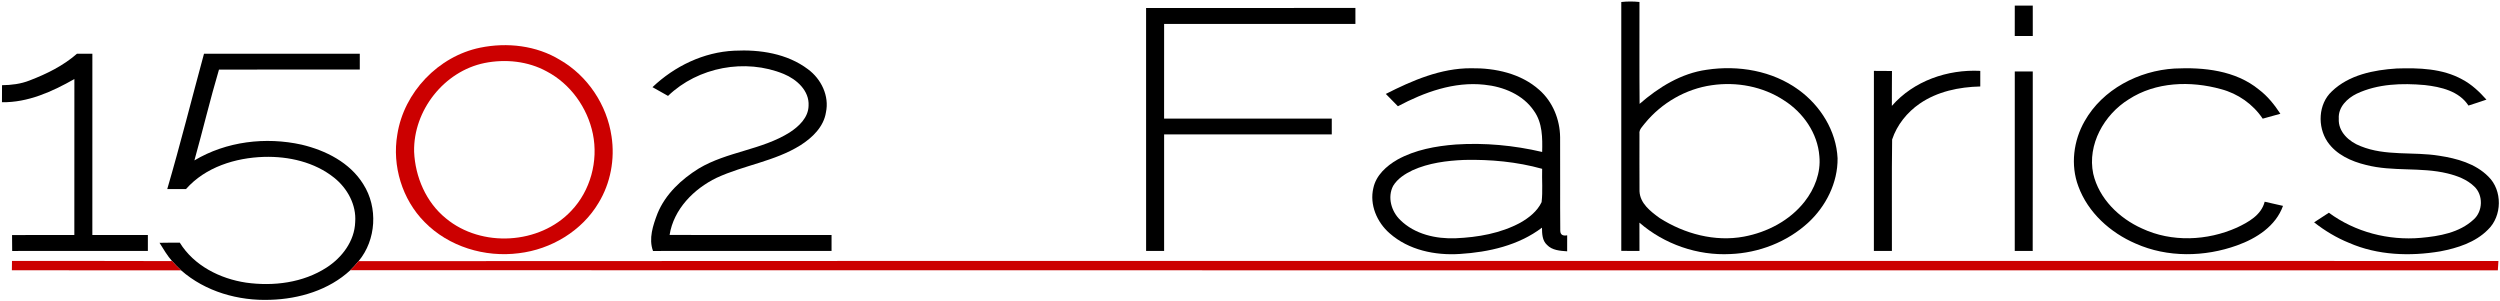 <?xml version="1.0" encoding="UTF-8"?>
<!DOCTYPE svg PUBLIC "-//W3C//DTD SVG 1.1//EN" "http://www.w3.org/Graphics/SVG/1.1/DTD/svg11.dtd">
<svg xmlns="http://www.w3.org/2000/svg" width="1137pt" height="137pt" viewBox="0 0 1137 137" version="1.1">
  <path fill="#ffffff" d=" M 0.00 0.00 L 1137.00 0.00 L 1137.00 137.00 L 0.00 137.00 L 0.00 0.00 Z"/>
  <path fill="#000000" d=" M 737.36 0.91 C 740.11 0.61 742.88 0.61 745.63 0.90 C 745.66 16.34 745.55 31.79 745.69 47.24 C 754.35 39.68 764.62 33.33 776.20 31.73 C 790.60 29.55 806.09 32.17 818.01 40.86 C 827.96 48.05 835.14 59.56 835.73 71.97 C 835.86 83.09 830.44 93.83 822.35 101.28 C 812.77 110.07 799.92 115.03 786.98 115.54 C 772.03 116.33 756.90 111.06 745.61 101.26 C 745.64 105.55 745.62 109.84 745.63 114.13 C 742.86 114.13 740.11 114.12 737.36 114.10 C 737.38 76.37 737.38 38.64 737.36 0.91 Z"/>
  <path fill="#000000" d=" M 916.31 16.38 C 916.30 11.77 916.30 7.16 916.32 2.56 C 919.04 2.56 921.77 2.56 924.50 2.56 C 924.50 7.17 924.49 11.77 924.51 16.37 C 921.77 16.38 919.04 16.38 916.31 16.38 Z"/>
  <path fill="#000000" d=" M 521.24 3.63 C 552.98 3.62 584.71 3.62 616.44 3.62 C 616.43 6.04 616.43 8.46 616.44 10.88 C 587.44 10.88 558.44 10.87 529.44 10.89 C 529.44 25.24 529.44 39.58 529.43 53.93 C 554.85 53.95 580.27 53.93 605.69 53.94 C 605.68 56.33 605.68 58.73 605.69 61.12 C 580.27 61.13 554.85 61.12 529.44 61.13 C 529.44 78.79 529.44 96.46 529.44 114.12 C 526.70 114.13 523.97 114.12 521.25 114.12 C 521.25 77.29 521.25 40.46 521.24 3.63 Z"/>
  <path fill="#cc0000" d=" M 218.40 21.68 C 230.62 19.18 243.93 20.68 254.69 27.25 C 267.25 34.48 276.03 47.68 278.12 61.99 C 279.72 72.36 277.70 83.28 272.23 92.26 C 264.64 105.06 250.63 113.42 235.97 115.16 C 220.54 117.17 204.05 112.20 193.08 100.97 C 182.90 90.69 178.26 75.42 180.70 61.19 C 183.69 41.96 199.34 25.59 218.40 21.68 Z"/>
  <path fill="#000000" d=" M 296.75 39.64 C 306.79 30.10 320.01 23.69 333.95 23.06 C 345.57 22.46 357.99 24.33 367.49 31.51 C 373.48 35.92 377.24 43.64 375.64 51.10 C 374.61 57.70 369.44 62.63 364.05 66.06 C 352.34 73.38 338.30 75.13 325.89 80.88 C 315.55 85.89 306.38 95.14 304.53 106.86 C 329.08 106.89 353.63 106.87 378.19 106.88 C 378.18 109.29 378.18 111.71 378.19 114.12 C 351.12 114.14 324.06 114.10 296.99 114.14 C 294.92 108.54 297.00 102.43 299.02 97.12 C 302.61 88.31 309.87 81.56 317.81 76.63 C 330.66 68.95 346.43 68.22 359.14 60.23 C 363.36 57.47 367.64 53.49 367.74 48.08 C 368.15 41.24 362.30 36.06 356.48 33.65 C 338.98 26.45 317.47 30.47 303.82 43.62 C 301.46 42.29 299.10 40.97 296.75 39.64 Z"/>
  <path fill="#000000" d=" M 13.47 36.59 C 21.17 33.64 28.75 29.92 34.99 24.45 C 37.33 24.42 39.67 24.44 42.01 24.45 C 41.99 51.92 42.00 79.40 42.00 106.88 C 50.42 106.87 58.83 106.87 67.25 106.88 C 67.25 109.29 67.25 111.71 67.25 114.12 C 46.68 114.14 26.11 114.10 5.54 114.14 C 5.51 111.73 5.49 109.32 5.48 106.91 C 14.92 106.84 24.37 106.89 33.81 106.87 C 33.82 83.23 33.79 59.59 33.83 35.95 C 23.78 41.65 12.69 46.69 0.89 46.49 C 0.87 43.91 0.88 41.33 0.92 38.75 C 5.18 38.70 9.48 38.18 13.47 36.59 Z"/>
  <path fill="#000000" d=" M 92.78 24.44 C 116.39 24.43 140.01 24.44 163.63 24.44 C 163.63 26.83 163.63 29.23 163.63 31.63 C 142.28 31.66 120.94 31.57 99.59 31.66 C 95.54 45.33 92.25 59.23 88.41 72.96 C 102.92 64.29 120.84 62.15 137.23 65.80 C 148.15 68.40 159.15 73.94 165.22 83.77 C 171.98 94.34 171.14 109.13 163.08 118.77 C 161.90 120.21 160.64 121.58 159.33 122.89 C 149.57 131.94 136.04 135.97 122.94 136.35 C 108.44 136.90 93.39 132.64 82.37 122.95 C 80.93 121.61 79.55 120.21 78.25 118.74 C 76.03 116.20 74.32 113.28 72.55 110.43 C 75.62 110.35 78.69 110.38 81.76 110.35 C 88.20 120.81 100.04 126.76 111.91 128.54 C 124.38 130.29 137.83 128.61 148.56 121.66 C 155.58 117.13 161.26 109.62 161.54 101.02 C 162.14 93.16 158.00 85.64 151.98 80.83 C 143.07 73.70 131.31 71.04 120.08 71.35 C 107.09 71.75 93.42 75.98 84.60 85.98 C 81.75 86.01 78.90 86.00 76.06 86.00 C 82.03 65.59 87.20 44.96 92.78 24.44 Z"/>
  <path fill="#ffffff" d=" M 220.41 28.65 C 229.88 26.77 240.10 27.80 248.63 32.47 C 259.45 38.15 267.19 49.00 269.64 60.90 C 272.17 73.22 268.54 86.75 259.81 95.88 C 245.41 111.23 218.97 112.73 202.81 99.32 C 193.77 92.01 188.83 80.48 188.34 69.01 C 187.94 50.24 201.97 32.39 220.41 28.65 Z"/>
  <path fill="#000000" d=" M 630.27 42.72 C 642.33 36.59 655.27 30.99 669.04 31.04 C 680.03 30.88 691.71 33.40 700.10 40.92 C 706.18 46.27 709.44 54.34 709.54 62.37 C 709.63 76.56 709.48 90.76 709.61 104.95 C 709.65 106.71 710.70 107.40 712.75 107.02 C 712.75 109.45 712.75 111.87 712.74 114.30 C 709.54 114.07 705.94 113.87 703.58 111.38 C 701.38 109.39 701.33 106.27 701.29 103.54 C 690.64 111.63 677.07 114.68 663.96 115.50 C 652.70 116.24 640.64 113.75 632.01 106.11 C 626.25 101.10 622.78 93.11 624.61 85.49 C 625.85 79.69 630.57 75.47 635.50 72.62 C 643.61 68.12 652.93 66.43 662.08 65.72 C 675.25 64.85 688.52 66.11 701.37 69.11 C 701.54 62.76 701.54 55.87 697.67 50.47 C 692.70 43.04 683.72 39.39 675.09 38.53 C 661.29 37.02 647.77 41.94 635.77 48.32 C 633.94 46.44 632.11 44.58 630.27 42.72 Z"/>
  <path fill="#000000" d=" M 948.10 55.09 C 956.27 40.62 972.67 32.14 988.96 31.17 C 1002.24 30.52 1016.71 32.01 1027.37 40.75 C 1031.31 43.73 1034.42 47.63 1037.11 51.74 C 1034.43 52.49 1031.76 53.23 1029.08 53.97 C 1024.65 47.35 1017.81 42.57 1010.12 40.54 C 996.29 36.70 980.44 37.17 968.12 45.20 C 956.96 52.12 949.23 65.75 952.00 79.02 C 954.62 90.36 963.78 99.25 974.15 103.90 C 987.68 110.27 1003.87 109.54 1017.37 103.50 C 1022.61 101.02 1028.44 97.82 1029.98 91.74 C 1032.76 92.35 1035.53 92.98 1038.31 93.63 C 1035.02 102.84 1026.23 108.45 1017.42 111.60 C 1002.65 116.92 985.77 117.22 971.30 110.78 C 959.77 105.82 949.60 96.68 945.23 84.73 C 941.60 75.07 943.02 63.96 948.10 55.09 Z"/>
  <path fill="#000000" d=" M 1060.49 41.58 C 1068.29 34.04 1079.55 31.82 1090.01 31.15 C 1100.09 30.83 1110.80 31.12 1119.84 36.13 C 1124.11 38.38 1127.64 41.73 1130.83 45.31 C 1128.10 46.23 1125.38 47.17 1122.65 48.01 C 1118.40 41.41 1110.11 39.52 1102.83 38.69 C 1092.43 37.76 1081.43 38.09 1071.83 42.61 C 1067.50 44.72 1063.36 48.73 1063.68 53.93 C 1063.31 59.99 1068.41 64.50 1073.63 66.48 C 1084.99 71.11 1097.50 68.90 1109.35 70.83 C 1117.37 72.06 1125.82 74.36 1131.70 80.30 C 1138.19 86.58 1138.01 98.29 1131.49 104.48 C 1125.75 110.28 1117.63 112.82 1109.82 114.32 C 1096.03 116.64 1081.34 116.13 1068.38 110.47 C 1062.65 108.15 1057.31 104.94 1052.46 101.12 C 1054.69 99.65 1056.93 98.20 1059.17 96.75 C 1071.11 105.55 1086.27 109.48 1101.01 108.17 C 1109.42 107.42 1118.52 105.84 1124.95 99.89 C 1129.27 96.15 1129.47 88.63 1125.24 84.76 C 1121.94 81.59 1117.52 79.95 1113.16 78.88 C 1100.99 75.90 1088.22 78.16 1076.08 75.02 C 1069.36 73.39 1062.49 70.32 1058.50 64.42 C 1053.93 57.59 1054.32 47.34 1060.49 41.58 Z"/>
  <path fill="#000000" d=" M 852.25 32.24 C 854.98 32.24 857.72 32.24 860.47 32.29 C 860.40 37.58 860.46 42.87 860.42 48.16 C 870.36 36.77 885.74 31.49 900.63 32.23 C 900.62 34.60 900.62 36.97 900.63 39.33 C 891.01 39.55 881.13 41.60 873.10 47.12 C 867.36 51.06 862.73 56.82 860.54 63.45 C 860.30 80.33 860.51 97.23 860.44 114.12 C 857.70 114.13 854.97 114.12 852.24 114.12 C 852.25 86.83 852.24 59.54 852.25 32.24 Z"/>
  <path fill="#000000" d=" M 916.31 114.12 C 916.32 86.91 916.30 59.70 916.32 32.50 C 919.04 32.50 921.76 32.50 924.50 32.50 C 924.48 59.71 924.55 86.93 924.47 114.14 C 921.74 114.13 919.02 114.12 916.31 114.12 Z"/>
  <path fill="#ffffff" d=" M 778.54 38.75 C 789.84 37.10 801.78 39.32 811.37 45.65 C 820.09 51.19 826.68 60.59 827.45 71.07 C 828.18 78.52 825.29 85.91 820.73 91.71 C 814.01 100.28 803.75 105.63 793.16 107.61 C 779.93 110.09 766.11 106.33 754.89 99.22 C 750.76 96.25 745.90 92.55 745.65 87.01 C 745.59 78.30 745.63 69.59 745.63 60.88 C 745.35 58.88 747.05 57.52 748.11 56.06 C 755.68 46.82 766.68 40.42 778.54 38.75 Z"/>
  <path fill="#ffffff" d=" M 642.42 77.44 C 649.79 74.10 657.97 73.07 665.99 72.73 C 677.89 72.47 689.88 73.57 701.37 76.78 C 701.21 81.82 701.71 86.91 701.12 91.93 C 699.16 96.08 695.36 99.07 691.44 101.29 C 682.46 106.14 672.15 107.92 662.05 108.36 C 653.11 108.72 643.44 106.55 636.89 100.11 C 632.80 96.23 630.89 89.68 633.61 84.52 C 635.61 81.23 639.01 79.07 642.42 77.44 Z"/>
  <path fill="#cc0000" d=" M 5.40 122.91 C 5.42 121.50 5.44 120.09 5.45 118.68 C 29.72 118.72 53.99 118.62 78.25 118.74 C 79.55 120.21 80.93 121.61 82.37 122.95 C 56.71 122.91 31.06 122.99 5.40 122.91 Z"/>
  <path fill="#cc0000" d=" M 163.08 118.77 C 487.48 118.57 811.88 118.74 1136.28 118.69 C 1136.17 120.10 1136.08 121.52 1136.02 122.94 C 810.46 122.90 484.89 123.01 159.33 122.89 C 160.64 121.58 161.90 120.21 163.08 118.77 Z"/>
</svg>

